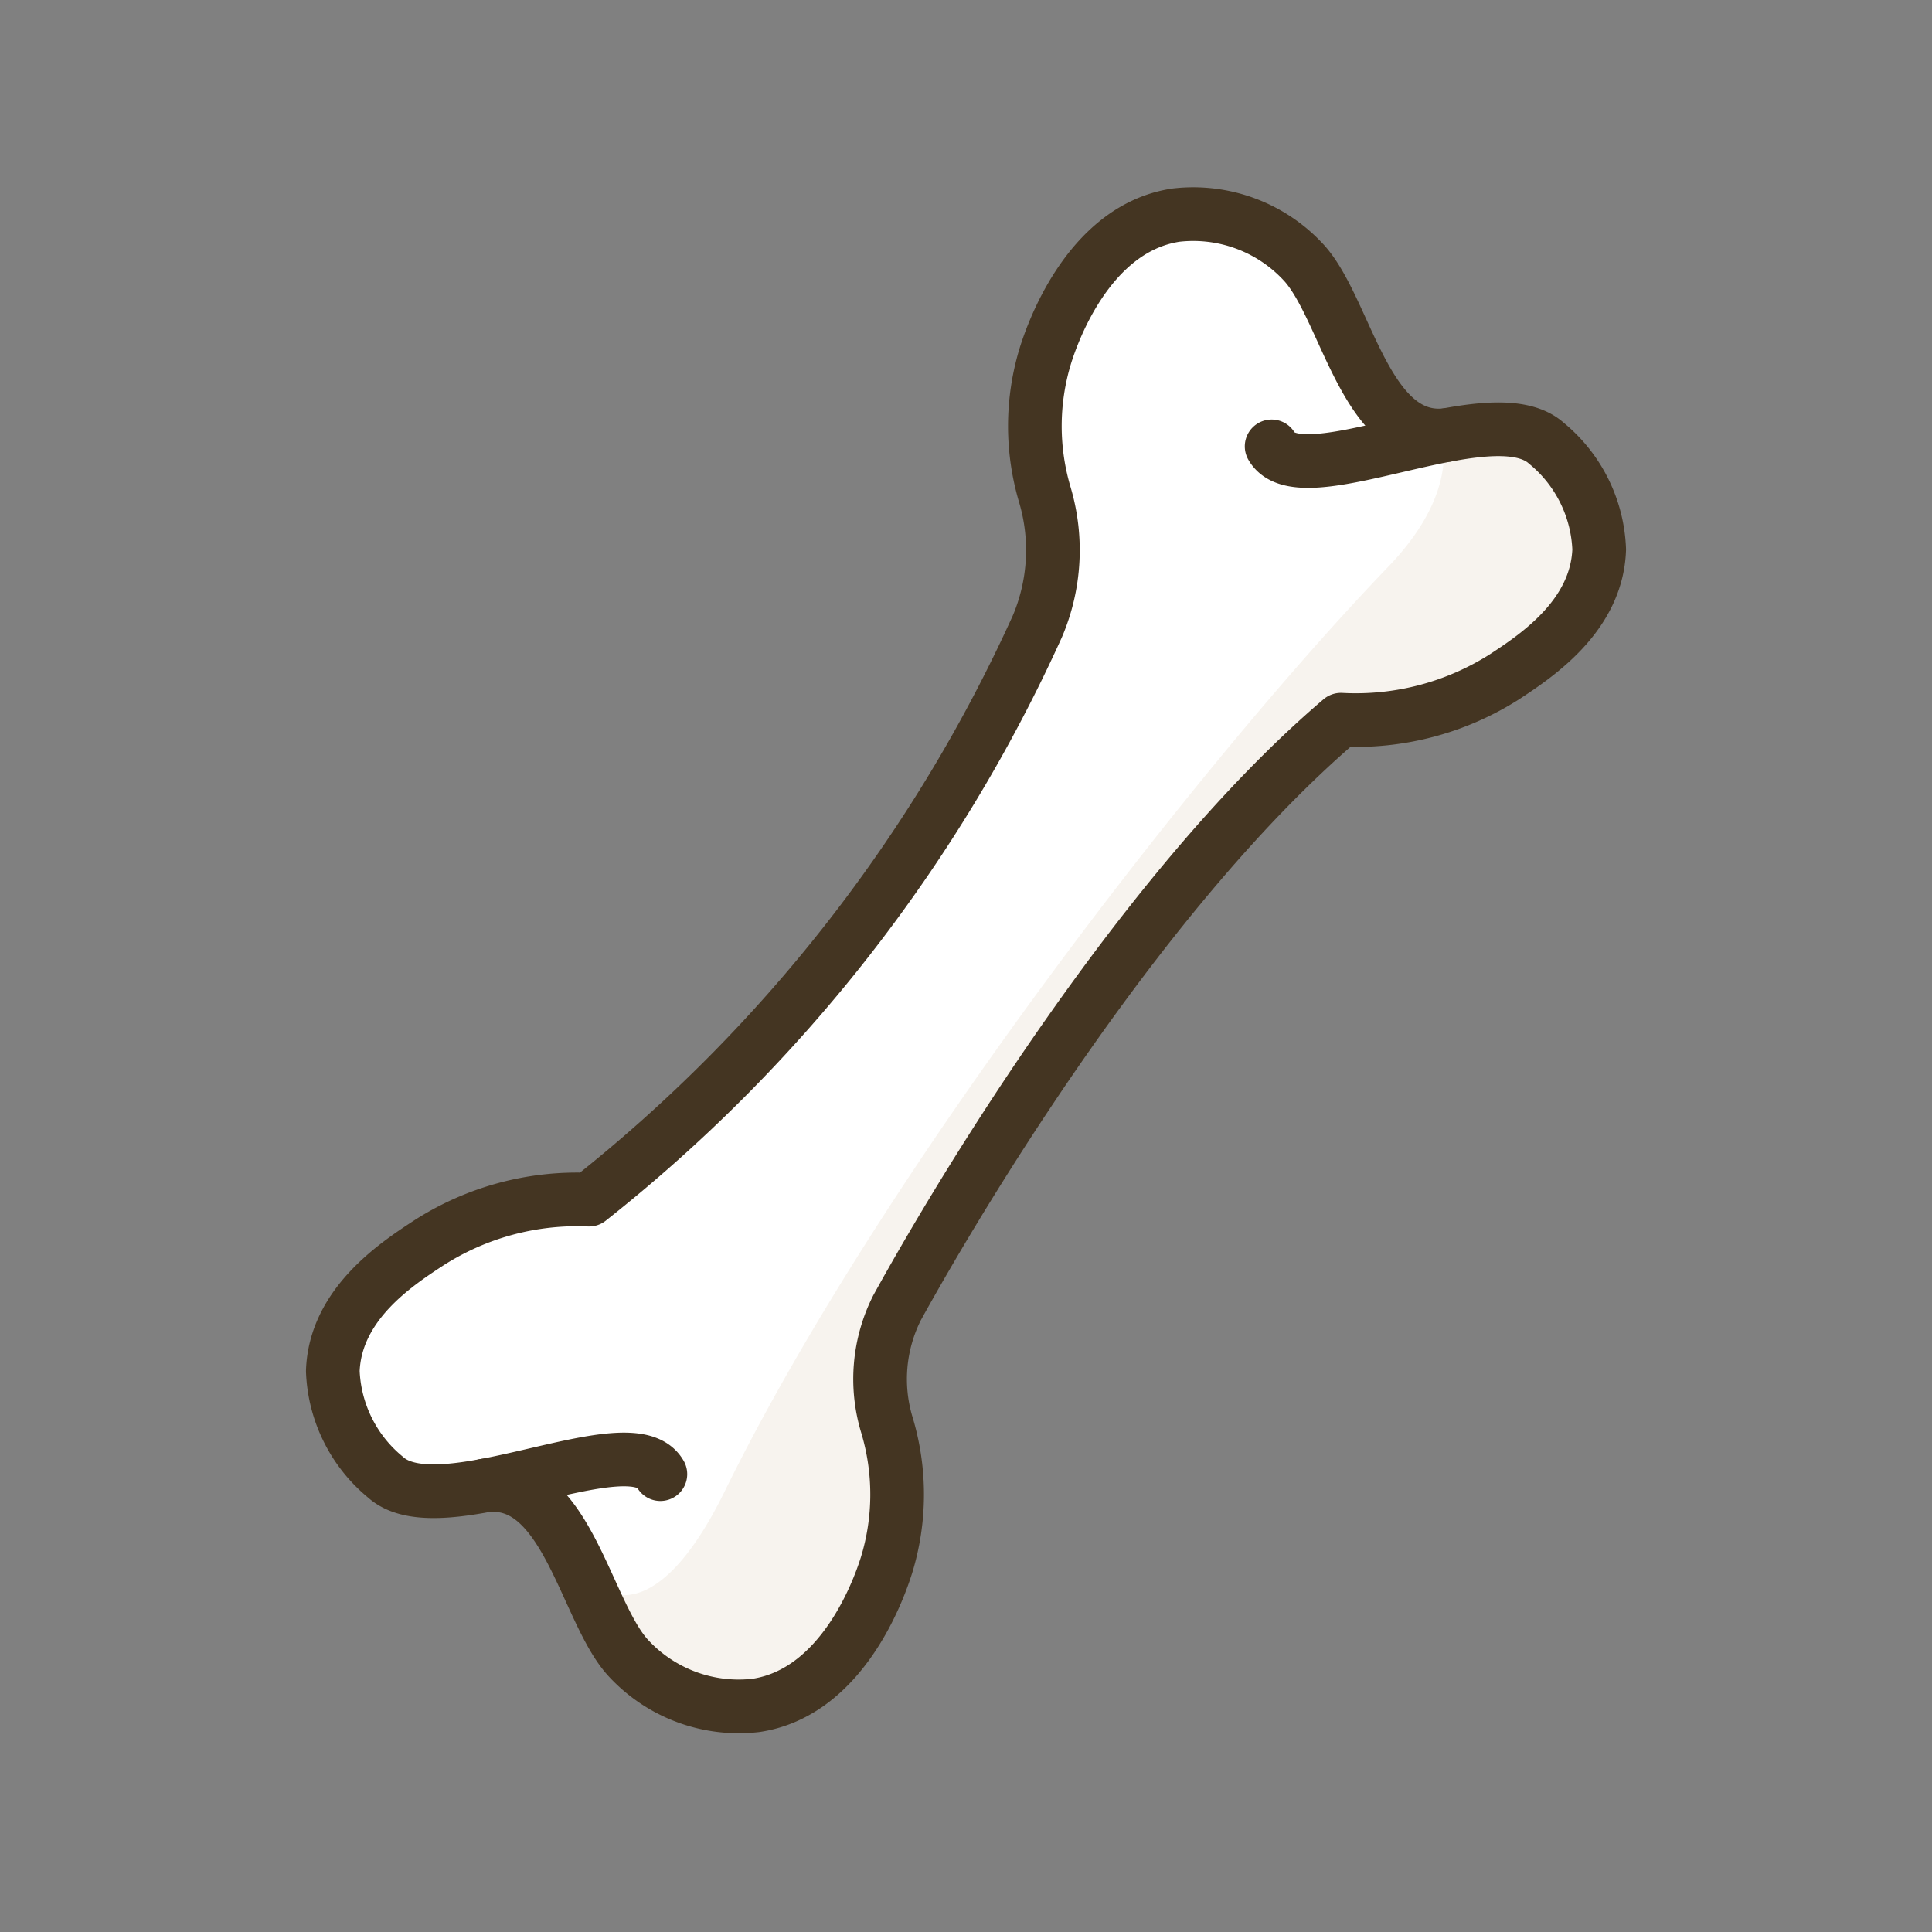 <svg width="72" height="72" fill="none" xmlns="http://www.w3.org/2000/svg"><rect width="100%" height="100%" fill="#808080" stroke="none"/><path d="M57.63 16.277c-.748-.674-2.153-.592-3.69-.307l.003-.004c-3.038.384-3.745-4.61-5.322-6.387a5.599 5.599 0 0 0-4.794-1.804c-3.358.503-4.686 4.667-4.863 5.22a8.98 8.98 0 0 0-.016 5.23 7.26 7.26 0 0 1-.287 4.875 57.349 57.349 0 0 1-16.708 21.366 10.228 10.228 0 0 0-6.025 1.645c-1.167.767-3.44 2.262-3.525 4.742a5.377 5.377 0 0 0 1.966 3.957c.751.676 2.16.592 3.7.306l-.012.005c3.038-.384 3.745 4.61 5.322 6.387a5.599 5.599 0 0 0 4.794 1.804c3.358-.503 4.686-4.667 4.863-5.22a8.981 8.981 0 0 0 .016-5.23 5.54 5.54 0 0 1 .01-3.365l.37-.136 8.643-14.046.337-.55a55.499 55.499 0 0 1 7.56-8.187c2.15.116 4.284-.444 6.1-1.601 1.167-.768 3.44-2.262 3.525-4.742a5.377 5.377 0 0 0-1.966-3.958z" fill="#fff"/><path d="M22.424 59.176c-.946 1.5 2.186 6.58 8.553 2.83 1.41-.83 1.85-3.965 2.786-5.836.48-.962-1.341-5.505-.842-6.535C37.798 39.57 45.739 30.428 49.973 26.82c2.15.116 4.283-.444 6.099-1.602 1.167-.767 3.44-2.262 3.525-4.742a5.378 5.378 0 0 0-1.966-3.957c-2.074-1.867-3.869-.995-4.032-.692 0 0 1.128 2.183-1.861 5.292-7.091 7.374-18.971 22.716-24.727 34.453-2.62 5.34-4.587 3.603-4.587 3.603z" fill="#F7F3EE"/><path d="M47.39 16.635c1.097 1.92 8.167-1.983 10.24-.116a5.378 5.378 0 0 1 1.967 3.958c-.086 2.48-2.358 3.975-3.525 4.742a10.317 10.317 0 0 1-6.1 1.602c-7.278 6.2-13.998 17.304-16.54 21.914a5.9 5.9 0 0 0-.38 4.37 8.981 8.981 0 0 1-.016 5.23c-.177.553-1.505 4.717-4.863 5.22a5.598 5.598 0 0 1-4.794-1.805c-1.577-1.777-2.284-6.77-5.322-6.387" stroke="#443522" stroke-width="2" stroke-linecap="round" stroke-linejoin="round"/><path d="M24.61 54.937c-1.097-1.92-8.167 1.983-10.24.116a5.377 5.377 0 0 1-1.967-3.958c.086-2.48 2.358-3.975 3.525-4.742a10.228 10.228 0 0 1 6.025-1.645A57.35 57.35 0 0 0 38.66 23.342a7.26 7.26 0 0 0 .287-4.875 8.98 8.98 0 0 1 .017-5.23c.176-.553 1.504-4.717 4.862-5.22a5.598 5.598 0 0 1 4.794 1.805c1.577 1.777 2.284 6.77 5.322 6.387" stroke="#443522" stroke-width="2" stroke-linecap="round" stroke-linejoin="round"/></svg>